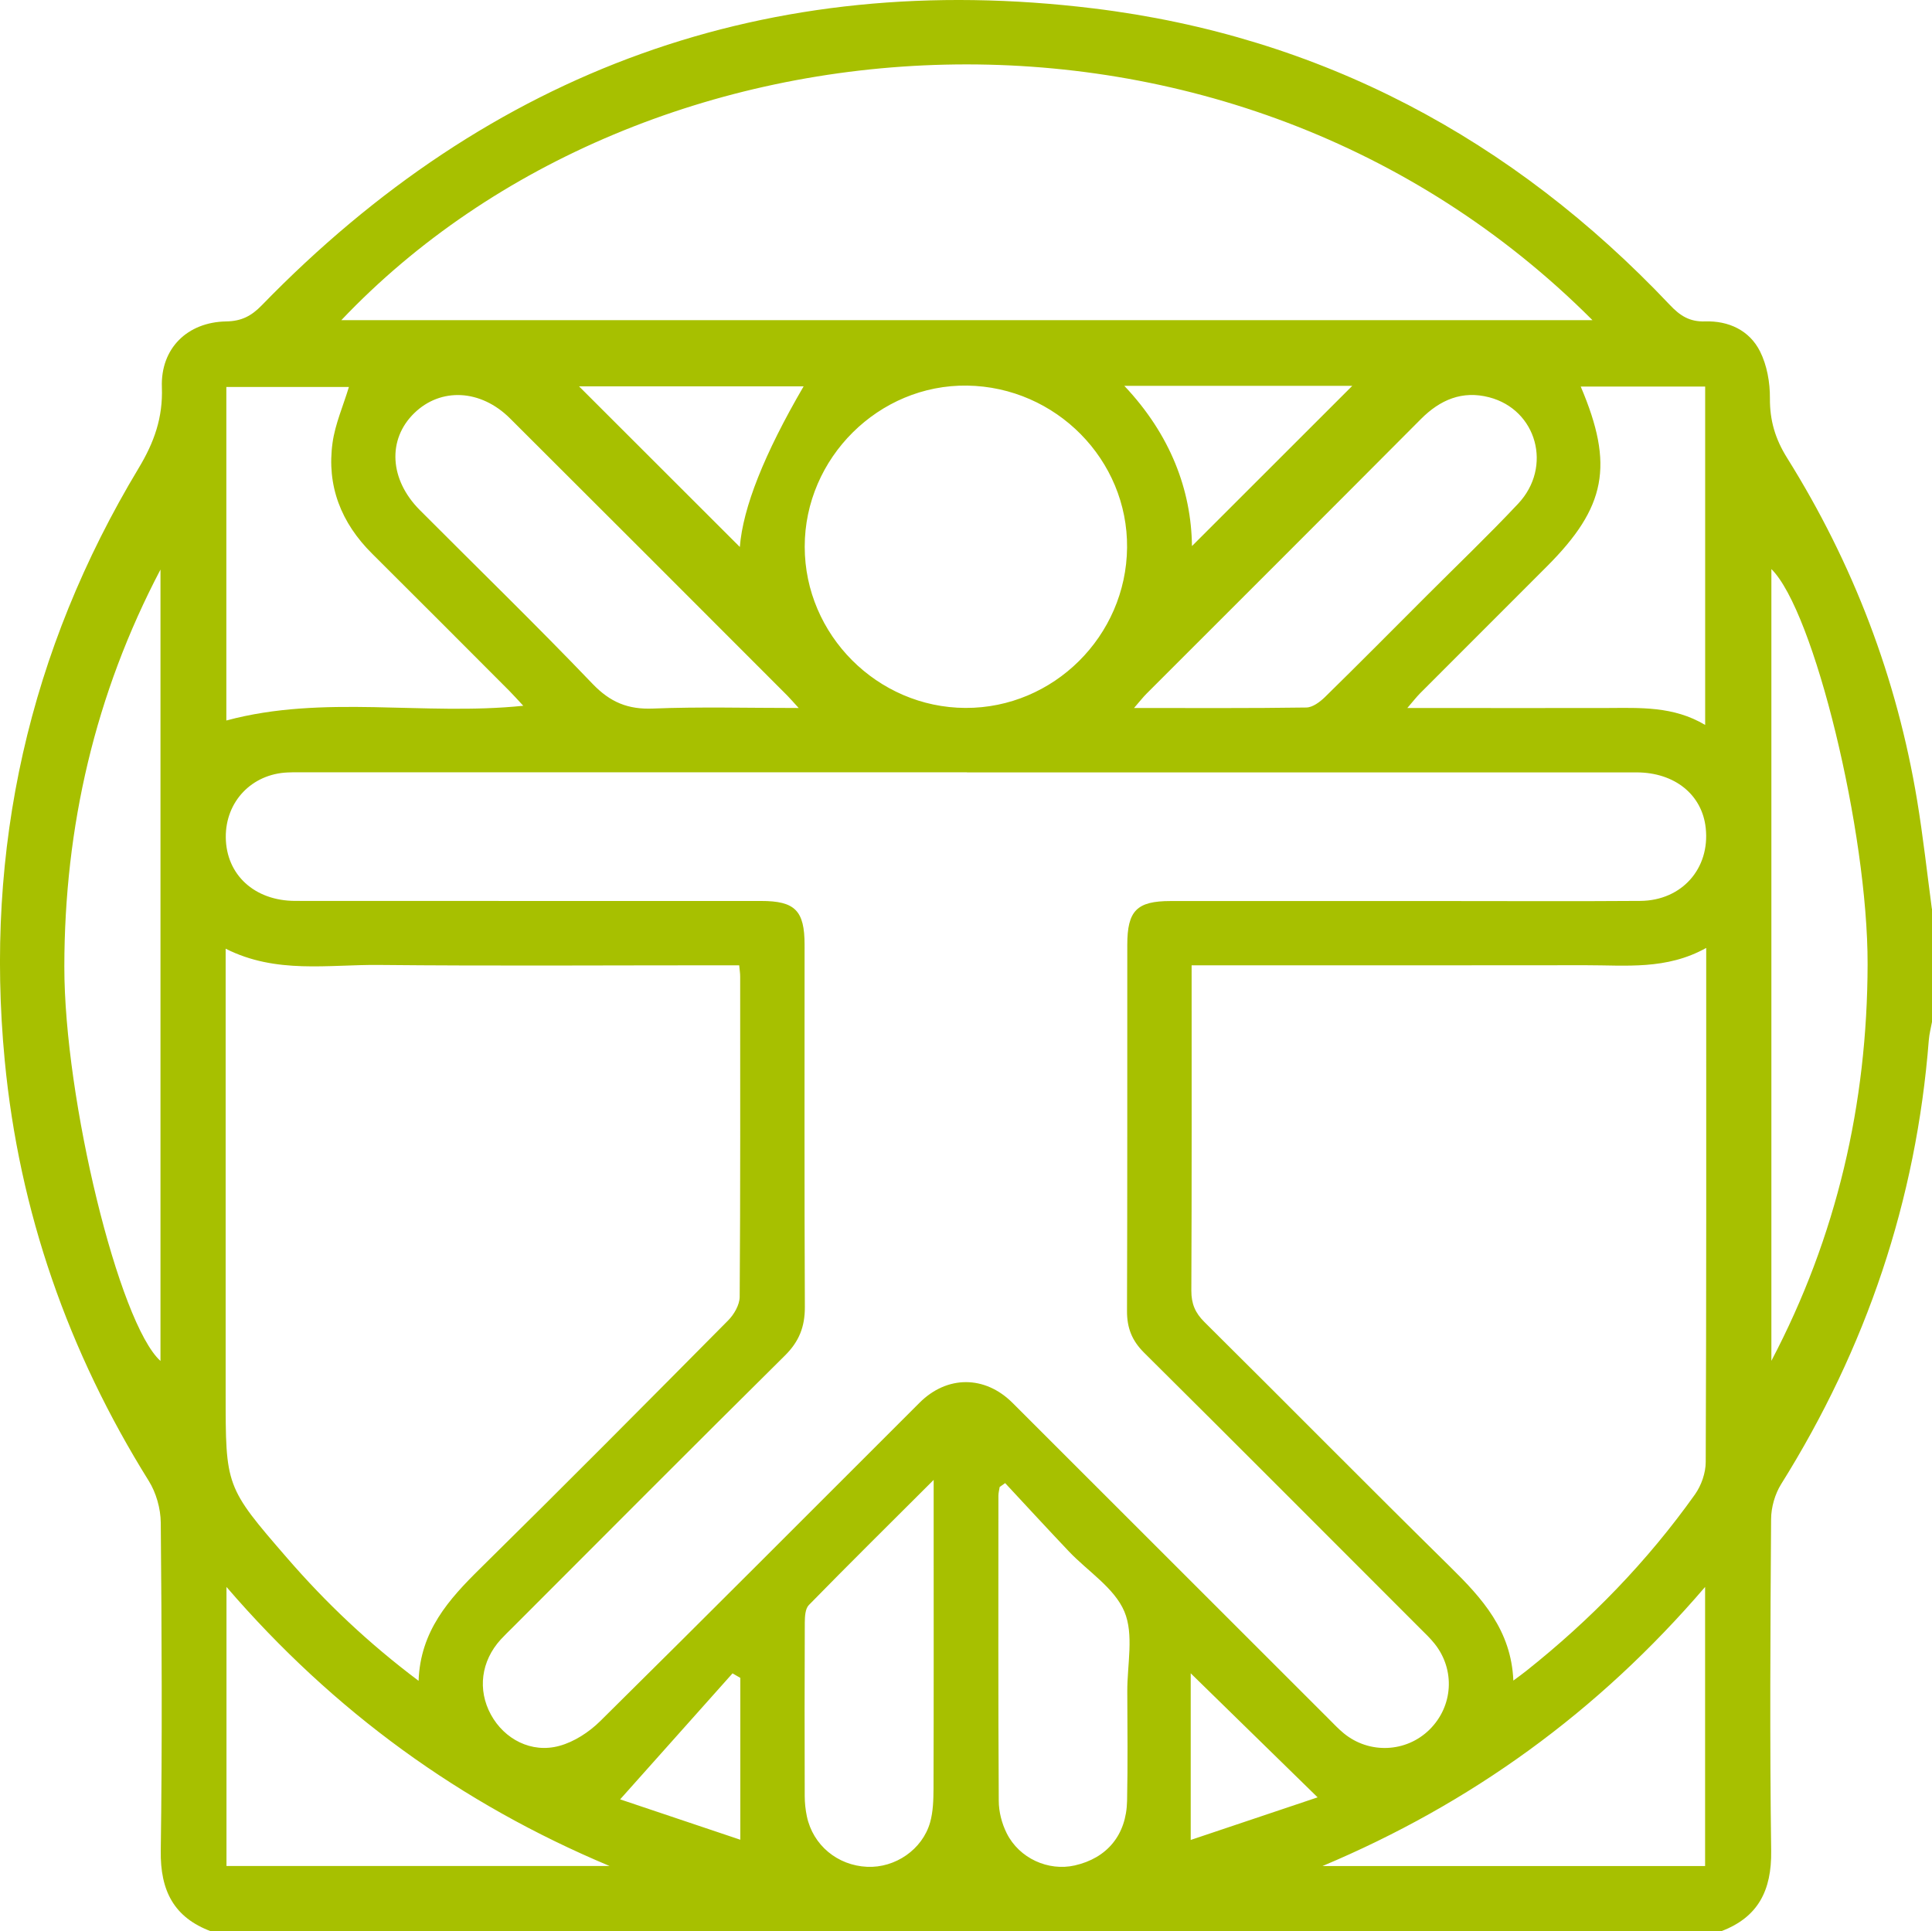 <svg xmlns="http://www.w3.org/2000/svg" id="Camada_2" viewBox="0 0 278.09 278.03"><defs><style>.cls-1{fill:#a7c000;}</style></defs><g id="Camada_1-2"><path class="cls-1" d="m278.09,130.81v16.3c-.16.87-.39,1.74-.46,2.62-1.8,23.07-9,44.33-21.26,63.93-.89,1.43-1.43,3.33-1.44,5.01-.11,15.92-.2,31.85.01,47.78.08,5.7-1.88,9.59-7.27,11.59H30.41c-5.4-2-7.35-5.89-7.27-11.6.22-15.75.14-31.5,0-47.25-.02-2.02-.66-4.3-1.73-6.01C9.82,194.59,2.76,174.43.68,152.65c-2.91-30.49,3.48-59.01,19.29-85.28,2.23-3.71,3.49-7.26,3.33-11.62-.2-5.59,3.66-9.39,9.28-9.48,2.19-.04,3.6-.78,5.1-2.32C70.57,10.09,110.57-4.51,157.39,1.21c32.67,3.99,60.32,18.74,82.96,42.68,1.46,1.55,2.83,2.45,5.07,2.38,3.38-.11,6.39,1.27,7.92,4.32,1,1.99,1.44,4.48,1.42,6.74-.02,3.2.76,5.85,2.48,8.6,9.5,15.2,15.8,31.66,18.72,49.36.85,5.15,1.42,10.35,2.11,15.53Zm-138.91-19.63c-31.68,0-63.36,0-95.04,0-.91,0-1.81-.02-2.72.02-5.18.21-8.97,4.19-8.92,9.34.05,5.37,4.12,9.14,9.99,9.15,22.36.02,44.71,0,67.07.01,4.87,0,6.25,1.38,6.25,6.31,0,17.38-.04,34.76.04,52.15.01,2.83-.83,4.96-2.86,6.97-13.12,12.99-26.15,26.09-39.2,39.15-.58.58-1.17,1.14-1.72,1.74-2.83,3.11-3.36,7.24-1.41,10.81,1.93,3.54,5.84,5.6,9.85,4.5,2.14-.58,4.28-1.98,5.88-3.56,15.39-15.21,30.65-30.54,45.96-45.83,3.97-3.97,9.41-3.96,13.39.01,15.18,15.16,30.35,30.33,45.52,45.5.7.7,1.39,1.44,2.16,2.07,3.68,3.02,9,2.77,12.35-.54,3.39-3.35,3.72-8.6.73-12.35-.62-.78-1.34-1.47-2.05-2.17-13.25-13.25-26.47-26.53-39.77-39.73-1.75-1.74-2.47-3.57-2.46-6.01.06-17.56.03-35.13.04-52.69,0-4.94,1.37-6.32,6.24-6.32,13.22,0,26.43,0,39.65,0,9.32,0,18.65.05,27.97-.02,5.97-.05,10.03-4.67,9.4-10.49-.51-4.79-4.45-8-9.95-8.01-32.13-.01-64.27,0-96.4,0ZM60.25,241.98c.25-7.19,4.35-11.74,8.87-16.19,11.99-11.81,23.84-23.75,35.68-35.7.86-.86,1.66-2.25,1.67-3.4.11-15.38.07-30.76.07-46.14,0-.43-.07-.87-.14-1.59h-3c-16.28,0-32.57.11-48.85-.05-7.32-.07-14.82,1.33-22.07-2.34,0,1.49,0,2.57,0,3.64,0,20.08,0,40.17,0,60.25,0,13.52-.05,13.56,8.86,23.84,5.56,6.42,11.7,12.25,18.92,17.67Zm111.27-103.02c0,15.89.03,31.37-.04,46.85,0,1.87.55,3.18,1.88,4.5,11.83,11.73,23.53,23.59,35.4,35.27,4.58,4.51,8.77,9.11,9.07,16.35.87-.65,1.37-1,1.84-1.38,9.27-7.36,17.45-15.78,24.31-25.43.91-1.29,1.54-3.09,1.54-4.66.1-23.63.07-47.26.07-70.89v-3.11c-5.73,3.2-11.58,2.48-17.32,2.49-17.83.03-35.67.01-53.5.01h-3.25Zm57.7-92.87C177.21-5.99,92.76.08,49.13,46.09h180.1Zm-90.25,55.82c12.66.05,23.14-10.34,23.26-23.08.12-12.63-10.24-23.13-23.01-23.32-12.71-.19-23.4,10.41-23.39,23.2.01,12.68,10.46,23.15,23.14,23.2Zm88.56-46.26c4.83,11.35,3.65,17.37-4.88,25.9-6.08,6.08-12.16,12.16-18.23,18.24-.53.54-1,1.14-1.85,2.13h3.16c8.51,0,17.01.02,25.52,0,4.79-.01,9.6-.3,14.19,2.44v-48.71h-17.91ZM32.58,103.72c14.03-3.78,28.37-.64,42.74-2.12-.78-.84-1.37-1.5-1.99-2.13-6.58-6.59-13.16-13.2-19.77-19.77-4.46-4.43-6.56-9.76-5.69-15.98.38-2.7,1.53-5.29,2.35-8.01h-17.64v48.01Zm-9.48-21.73c-9.42,17.94-13.82,37.03-13.84,57.15-.02,19.09,7.87,51.4,13.84,56.78v-113.92Zm231.87,113.91c9.41-17.9,13.81-36.99,13.85-57.09.04-19.08-7.71-50.85-13.85-56.89v113.98ZM114.96,101.92c-.91-.99-1.25-1.4-1.63-1.78-13.3-13.31-26.59-26.63-39.92-39.91-4.22-4.21-9.98-4.47-13.79-.75-3.88,3.78-3.57,9.55.8,13.94,8.3,8.33,16.74,16.53,24.87,25.02,2.55,2.66,5.1,3.71,8.72,3.56,6.74-.27,13.49-.08,20.95-.08Zm48.28,0c8.71,0,16.75.05,24.79-.07.91-.01,1.96-.8,2.68-1.5,4.91-4.81,9.75-9.7,14.61-14.56,4.41-4.42,8.93-8.73,13.2-13.28,4.98-5.3,2.69-13.54-4.18-15.32-3.86-1-7.04.35-9.81,3.13-13.14,13.21-26.34,26.37-39.51,39.55-.49.49-.91,1.04-1.78,2.04ZM32.6,268.62h55.14c-21.42-8.98-39.69-22.22-55.14-40.17v40.17Zm212.83-40.17c-15.44,18.03-33.76,31.22-55.08,40.18h55.08v-40.18Zm-111.04-15.41c-6.41,6.4-12.24,12.16-17.97,18.02-.52.53-.57,1.66-.58,2.52-.04,8.32-.03,16.63-.01,24.95,0,.99.11,1.99.31,2.95.88,4.15,4.41,7.07,8.68,7.26,4.03.18,7.95-2.48,9.06-6.4.43-1.53.48-3.21.49-4.83.04-12.84.02-25.67.02-38.51,0-1.71,0-3.41,0-5.96Zm10.29.46c-.26.19-.53.37-.79.56-.06.41-.18.83-.18,1.24,0,14.65-.04,29.29.05,43.94,0,1.56.44,3.26,1.14,4.66,1.81,3.63,6,5.5,9.8,4.64,4.63-1.05,7.43-4.37,7.53-9.3.11-5.24.05-10.49.03-15.73-.02-3.88.98-8.21-.42-11.52-1.44-3.41-5.27-5.79-8-8.67-3.08-3.25-6.11-6.54-9.16-9.82ZM83.35,55.62c7.64,7.63,15.54,15.53,23.14,23.12q.67-8.51,9.18-23.12h-32.32Zm78.48-.08c6.65,7.04,9.64,15,9.74,23.07,7.61-7.61,15.5-15.5,23.08-23.07h-32.82Zm-72.56,203.49c5.3,1.78,11.35,3.81,17.29,5.81v-23.3c-.37-.22-.74-.44-1.12-.65-5.33,5.98-10.66,11.96-16.18,18.14Zm100.38-.3c-6.15-6.02-11.92-11.65-18.26-17.85v23.99c6.02-2.02,12.03-4.04,18.26-6.13Z"></path></g></svg>